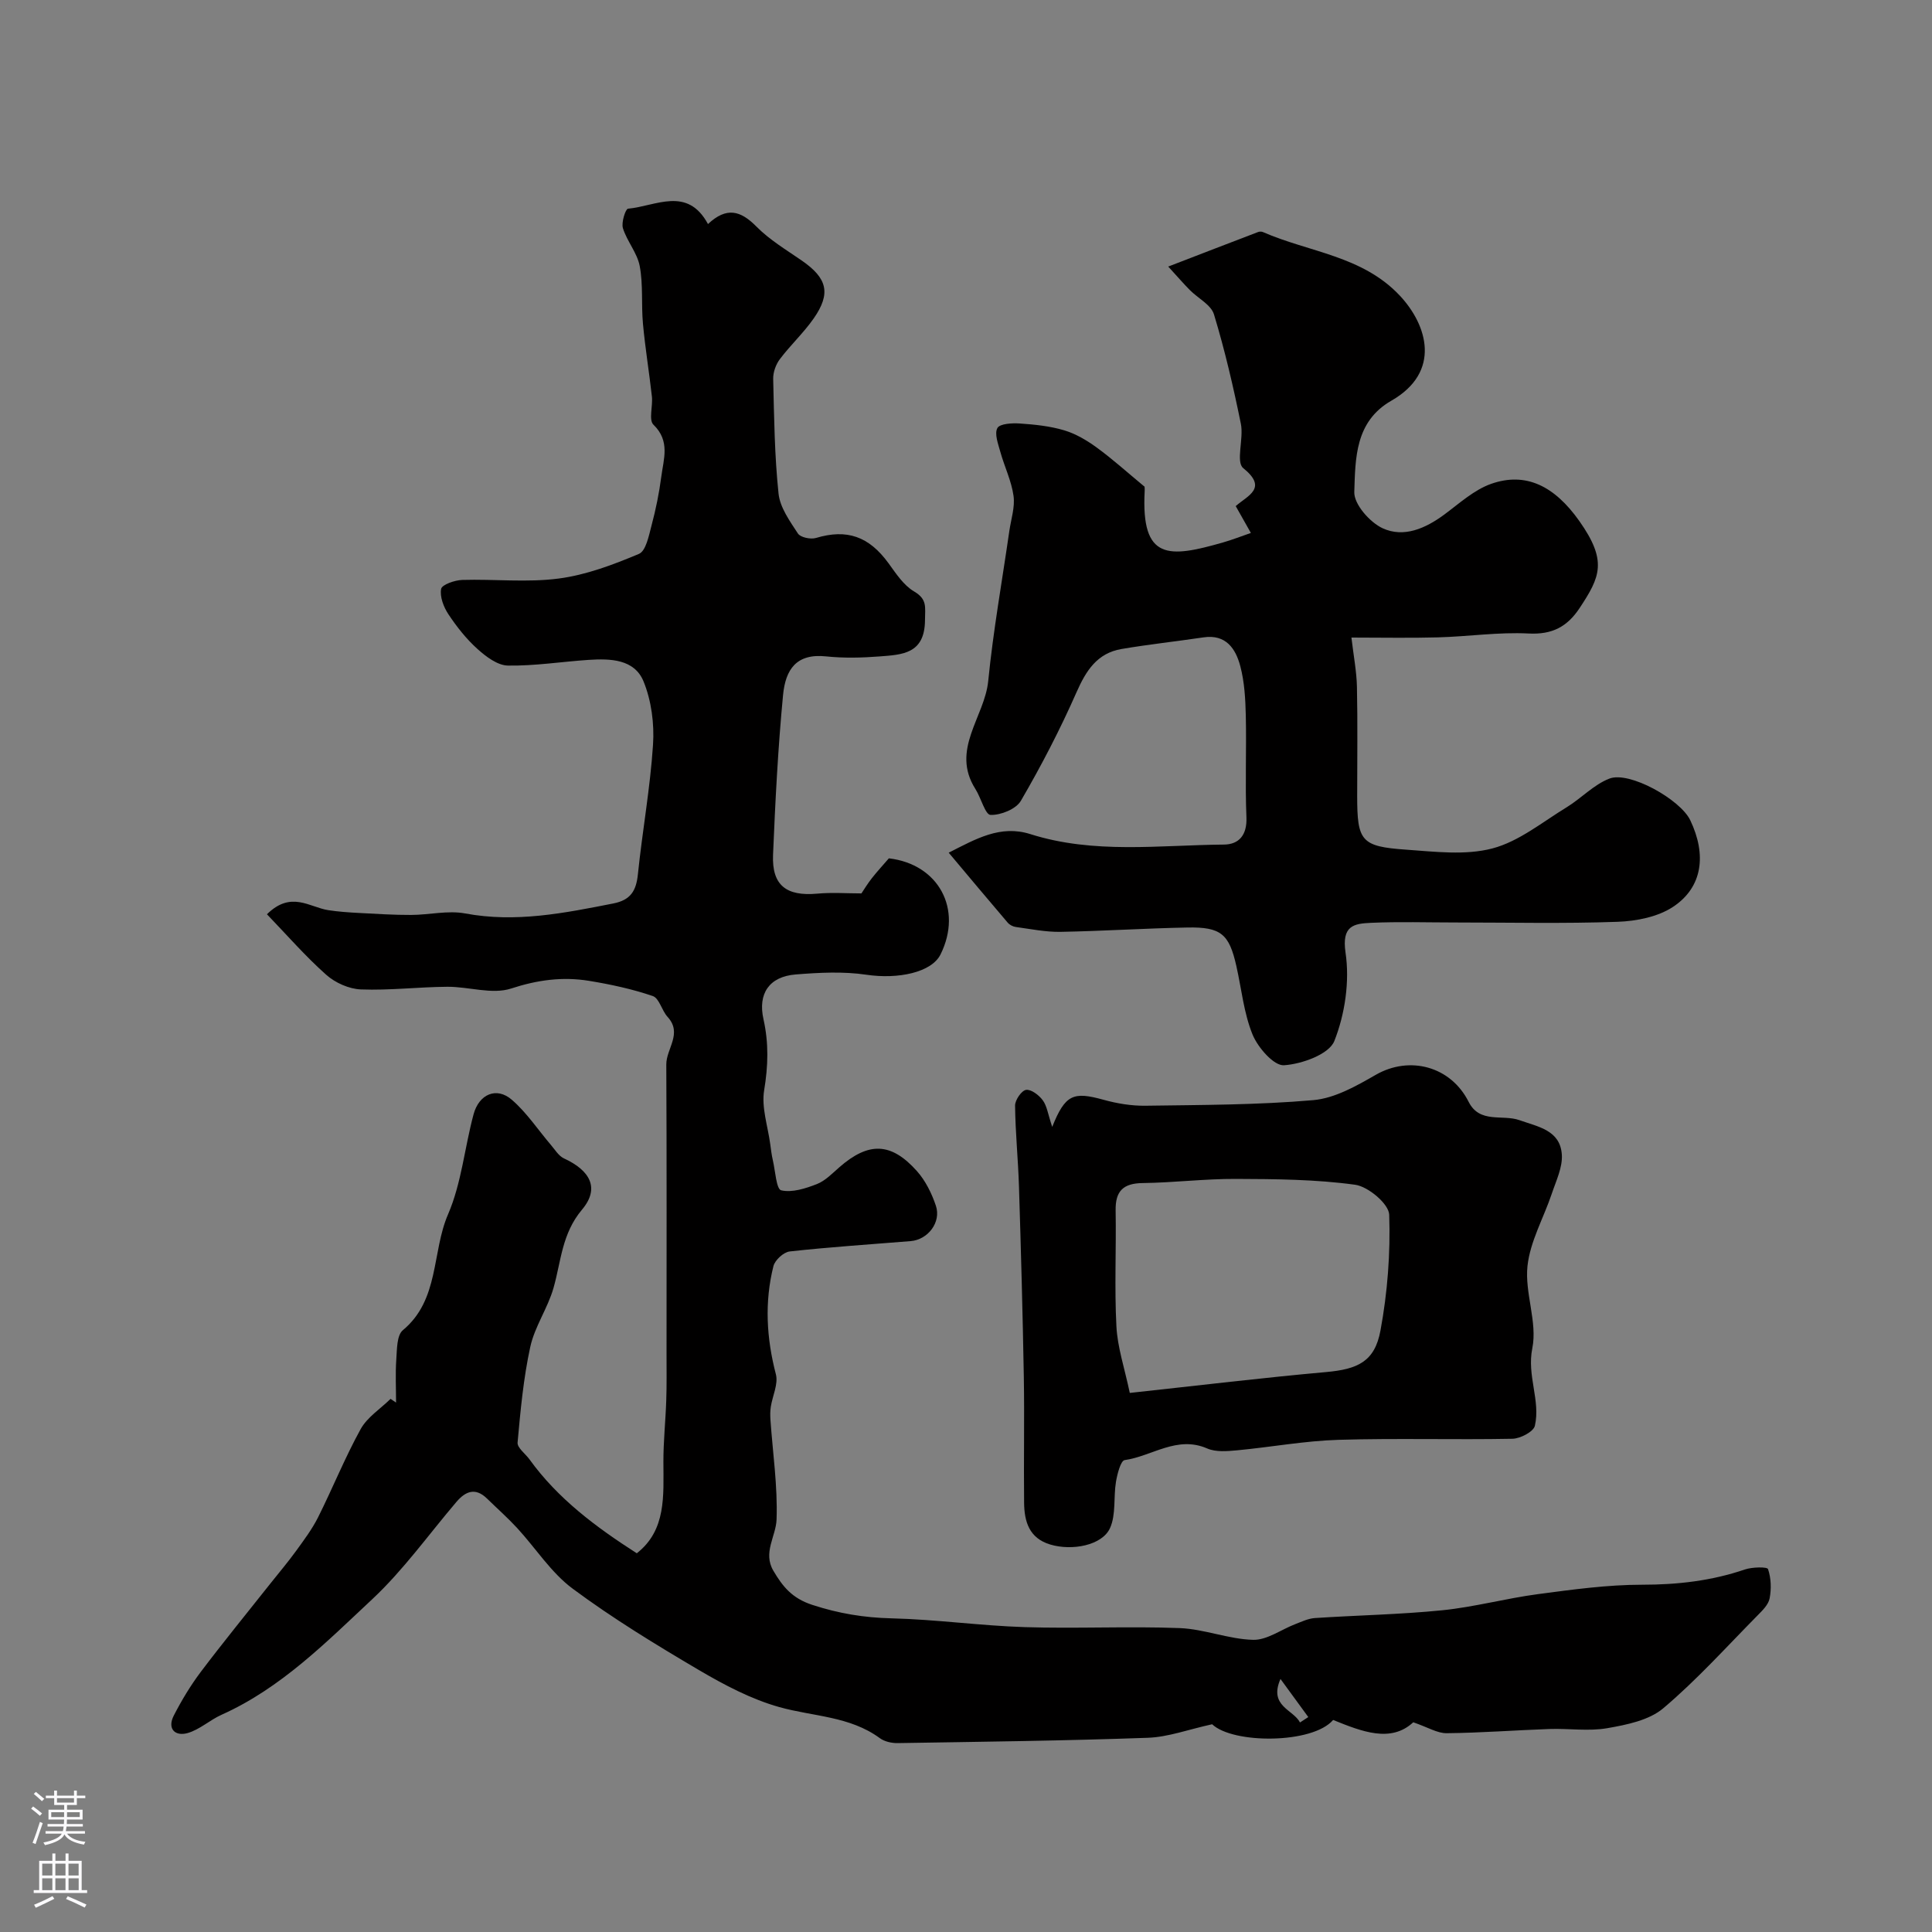 <svg enable-background="new 0 0 400 400" viewBox="0 0 400 400" xmlns="http://www.w3.org/2000/svg"><rect x="0" y="0" width="400" height="400" fill="#808080" stroke="none"/><g fill="#010000"><path d="m82 290.39c0-2.99-.16-5.98.05-8.95.15-2.08.09-4.99 1.36-6.04 7.61-6.32 5.95-16.13 9.36-24 2.78-6.44 3.42-13.79 5.27-20.67 1.13-4.23 4.78-5.76 7.91-3.05 3.1 2.67 5.43 6.23 8.12 9.38.84.98 1.59 2.26 2.68 2.77 5.44 2.5 7.48 6.17 3.76 10.6-4.2 4.99-4.33 10.67-5.91 16.22-1.19 4.19-3.89 7.99-4.81 12.2-1.42 6.49-2.03 13.18-2.63 19.81-.1 1.08 1.61 2.31 2.46 3.48 5.87 8.15 13.77 14.03 22.22 19.45 6.14-4.8 5.52-11.92 5.51-18.93-.01-4.24.45-8.48.59-12.72.11-3.18.06-6.37.06-9.55 0-20 .05-39.99-.05-59.99-.02-3.29 3.41-6.44.26-9.87-1.2-1.31-1.71-3.85-3.06-4.31-4.27-1.46-8.75-2.42-13.21-3.15-5.46-.89-10.67-.19-16.11 1.59-3.94 1.29-8.78-.39-13.21-.36-5.96.04-11.94.78-17.88.55-2.47-.09-5.34-1.37-7.21-3.04-4.33-3.85-8.16-8.26-12.26-12.52 4.99-4.94 8.83-1.44 12.7-.85 2.1.32 4.24.47 6.36.58 3.59.19 7.19.42 10.78.41 3.74-.01 7.61-.98 11.2-.31 10.48 1.96 20.53-.07 30.68-2.07 3.58-.71 4.73-2.62 5.08-6.04.92-8.95 2.55-17.85 3.13-26.81.29-4.35-.33-9.14-1.97-13.14-1.9-4.61-6.88-4.73-11.35-4.44-5.58.37-11.16 1.27-16.73 1.18-2.15-.04-4.55-1.86-6.31-3.45-2.3-2.07-4.28-4.58-6-7.17-.99-1.49-1.81-3.63-1.51-5.25.17-.89 2.81-1.81 4.37-1.86 6.66-.2 13.41.57 19.97-.29 5.68-.74 11.28-2.86 16.61-5.1 1.46-.61 2.06-3.79 2.62-5.91.88-3.3 1.57-6.67 2.01-10.06.47-3.66 1.89-7.39-1.62-10.78-1.02-.99-.1-3.85-.32-5.83-.56-5.02-1.39-10.02-1.85-15.05-.37-3.98.06-8.06-.67-11.95-.51-2.73-2.63-5.13-3.48-7.85-.37-1.18.54-3.99 1.05-4.04 5.78-.53 12.28-4.73 16.56 3.18 3.86-3.63 6.77-2.78 10.01.5 2.72 2.76 6.17 4.82 9.4 7.05 5.28 3.65 6.11 6.78 2.47 12-2.08 2.98-4.81 5.51-7 8.42-.83 1.1-1.41 2.72-1.38 4.08.19 7.93.28 15.89 1.11 23.76.3 2.88 2.34 5.7 4.01 8.26.53.81 2.63 1.25 3.74.92 6.39-1.92 10.96-.35 15.03 5.25 1.54 2.12 3.11 4.54 5.26 5.81 2.77 1.63 2.3 3.2 2.28 5.94-.04 7.07-4.78 7.16-9.46 7.53-3.64.28-7.36.37-10.99-.01-6.19-.66-8.43 2.7-8.94 8.02-1.05 10.99-1.61 22.04-2.07 33.07-.26 6.31 2.76 8.61 9.15 8.03 3.04-.28 6.13-.05 9.15-.05.49-.73 1.24-1.97 2.13-3.11 1.1-1.41 2.32-2.72 3.55-4.15 10.27 1.19 15.35 10.51 10.7 19.89-1.85 3.74-8.78 5.18-15.34 4.21-4.78-.71-9.78-.45-14.64-.06-5.5.44-7.87 3.97-6.68 9.27 1.11 4.96.97 9.68.14 14.7-.59 3.55.76 7.43 1.26 11.16.15 1.13.29 2.27.55 3.39.5 2.17.71 5.93 1.71 6.17 2.26.53 5.06-.38 7.4-1.29 1.75-.69 3.21-2.23 4.69-3.52 6.01-5.23 10.66-5.16 16 .81 1.78 1.99 3.08 4.62 3.94 7.18 1.16 3.43-1.65 7.06-5.23 7.34-8.35.68-16.71 1.22-25.03 2.14-1.26.14-3.05 1.78-3.37 3.04-1.87 7.47-1.44 14.91.51 22.4.52 2.01-.7 4.45-1.05 6.7-.14.88-.14 1.8-.08 2.69.48 6.89 1.51 13.79 1.27 20.65-.12 3.5-2.88 6.88-.66 10.63 1.91 3.24 3.85 5.7 8.08 7.07 5.46 1.78 10.68 2.64 16.37 2.78 9.21.22 18.39 1.53 27.59 1.82 10.69.34 21.41-.21 32.09.2 5.09.2 10.12 2.3 15.2 2.43 2.87.07 5.8-2.13 8.72-3.25 1.33-.51 2.69-1.17 4.07-1.26 8.78-.58 17.6-.73 26.35-1.61 6.65-.67 13.18-2.46 19.82-3.34 7.16-.95 14.38-1.95 21.58-1.95 7.33 0 14.35-.8 21.28-3.16 1.51-.51 4.61-.57 4.78-.08.64 1.87.71 4.1.33 6.07-.25 1.3-1.49 2.51-2.51 3.54-6.42 6.5-12.56 13.34-19.51 19.21-2.95 2.49-7.56 3.42-11.58 4.12-3.88.68-7.98.03-11.97.17-7.1.25-14.2.8-21.3.87-1.93.02-3.87-1.22-6.91-2.26-4.65 4.31-10.62 1.93-16.59-.48-4.26 4.98-20.73 4.99-25.05.89-4.94 1.08-9.1 2.65-13.32 2.8-17.25.62-34.52.82-51.78 1.1-1.25.02-2.74-.31-3.71-1.03-6.23-4.57-13.79-4.46-20.78-6.42-5.82-1.63-11.4-4.58-16.66-7.67-8.93-5.26-17.83-10.68-26.14-16.85-4.48-3.32-7.65-8.38-11.51-12.57-1.97-2.13-4.15-4.06-6.23-6.09-2.39-2.33-4.42-1.54-6.32.68-5.76 6.76-10.97 14.1-17.41 20.13-9.58 8.95-18.91 18.43-31.22 23.95-2.44 1.09-4.56 3.1-7.07 3.8-2.57.71-4.23-.9-2.83-3.63 1.61-3.14 3.46-6.21 5.58-9.03 4.69-6.21 9.61-12.23 14.44-18.33 1.78-2.24 3.63-4.43 5.31-6.74 1.62-2.24 3.31-4.49 4.54-6.94 3.03-6.05 5.56-12.36 8.82-18.27 1.37-2.47 4.09-4.19 6.19-6.26.4.27.77.52 1.14.77zm187.15 66.23c.57-.37 1.15-.75 1.72-1.12-1.77-2.42-3.53-4.83-5.76-7.89-2.48 5.65 2.67 6.33 4.04 9.01z"/><path d="m236.95 100.75c-.02-.34.08.33.04.98-.75 14.33 4.97 13.81 16.25 10.57 1.86-.53 3.66-1.24 5.74-1.96-.98-1.74-2-3.54-3.14-5.56 2.47-2.18 6.74-3.68 1.56-7.86-1.58-1.27.13-6.12-.49-9.17-1.55-7.62-3.31-15.22-5.57-22.66-.61-2-3.32-3.34-5-5.04-1.29-1.3-2.48-2.69-4.47-4.86 6.85-2.64 12.72-4.91 18.6-7.15.29-.11.71-.12.99 0 9.54 4.18 20.59 4.89 28.35 13.16 5.71 6.08 8.67 15.8-1.76 21.77-7.52 4.31-7.43 11.96-7.66 18.9-.08 2.52 3.21 6.27 5.87 7.5 4.38 2.02 8.87.04 12.77-2.84 3.12-2.31 6.16-5.11 9.71-6.36 7.16-2.51 13.1.43 18.24 7.7 5.84 8.27 4.34 11.55.07 18.01-2.56 3.87-5.67 5.54-10.58 5.28-6.22-.32-12.5.63-18.76.8-5.78.16-11.57.04-17.91.04.44 3.79 1.07 7 1.14 10.21.16 7.53.05 15.06.05 22.59 0 9.33.8 10.46 10.09 11.11 5.97.42 12.29 1.22 17.9-.25 5.49-1.44 10.34-5.45 15.36-8.51 3.04-1.86 5.63-4.7 8.87-5.95 4.13-1.6 14.68 4.32 16.74 8.62 3.42 7.16 2.55 13.87-3.53 17.91-3.16 2.1-7.6 2.98-11.51 3.12-11.17.4-22.36.14-33.54.14-5.83 0-11.67-.19-17.49.07-3.57.16-6.13.55-5.3 6.18.88 5.93-.11 12.7-2.32 18.29-1.09 2.75-6.71 4.77-10.42 5.02-2.09.14-5.39-3.64-6.5-6.33-1.82-4.44-2.29-9.44-3.36-14.19-1.49-6.65-3.18-8.13-10.13-8-8.77.17-17.53.74-26.29.9-3.08.05-6.18-.59-9.26-1.01-.59-.08-1.28-.44-1.67-.9-3.96-4.64-7.88-9.32-12.21-14.48 5.64-2.86 10.7-5.81 16.89-3.85 13.18 4.18 26.69 2.28 40.08 2.17 3.12-.02 4.82-1.97 4.67-5.63-.29-7.01.03-14.05-.13-21.07-.08-3.43-.27-6.95-1.14-10.24-.95-3.59-2.95-6.65-7.61-5.96-5.66.84-11.35 1.45-16.99 2.41-5.04.86-7.34 4.48-9.32 8.98-3.39 7.69-7.28 15.19-11.51 22.45-1 1.72-4.17 2.99-6.28 2.92-1.1-.04-1.97-3.54-3.13-5.36-5.18-8.16 1.91-14.89 2.65-22.36 1.03-10.39 2.88-20.71 4.37-31.06.35-2.43 1.2-4.94.87-7.28-.43-3.1-1.88-6.04-2.73-9.1-.45-1.64-1.26-3.75-.61-4.94.5-.91 3.05-1.05 4.64-.94 3.08.21 6.23.53 9.18 1.41 2.39.71 4.69 2.07 6.72 3.55 3.26 2.37 6.23 5.06 9.91 8.11z"/><path d="m217.85 233.31c2.71-6.77 4.4-7.33 10.6-5.62 2.81.78 5.8 1.28 8.7 1.24 11.6-.17 23.23-.15 34.77-1.16 4.44-.39 8.9-2.93 12.92-5.24 7-4.02 15.52-1.78 19.23 5.6 2.29 4.55 7.01 2.54 10.52 3.79 3.9 1.38 8.43 2.08 8.77 7.12.18 2.65-1.2 5.46-2.09 8.13-1.68 5-4.47 9.84-5.02 14.94-.6 5.58 2.09 11.64 1 17.02-1.16 5.73 1.73 10.8.53 16.06-.28 1.23-3.02 2.66-4.65 2.69-12 .23-24-.14-35.99.22-7.01.21-13.98 1.51-20.99 2.17-2.06.19-4.42.4-6.21-.38-6.27-2.73-11.43 1.61-17.1 2.41-.81.12-1.52 2.88-1.79 4.49-.53 3.19.03 6.78-1.23 9.58-1.62 3.59-7.87 4.77-12.4 3.4-4.37-1.32-5.35-4.78-5.39-8.65-.1-8.7.09-17.4-.06-26.1-.23-13.1-.59-26.2-1-39.3-.17-5.61-.75-11.21-.81-16.82-.01-1.15 1.34-3.11 2.27-3.25 1.05-.16 2.68 1.08 3.46 2.15.87 1.16 1.06 2.82 1.96 5.51zm16.06 55.08c14.59-1.58 27.6-3.15 40.65-4.32 6.54-.59 10.06-2.16 11.25-8.59 1.46-7.87 2.08-16.01 1.81-23.99-.08-2.24-4.35-5.83-7.05-6.2-8.15-1.12-16.47-1.18-24.72-1.21-6.42-.03-12.85.78-19.27.86-4.03.05-5.67 1.65-5.6 5.67.14 7.98-.26 15.99.16 23.95.21 4.36 1.68 8.66 2.77 13.83z"/></g><path d="m6.44 374.46.42-.45c.65.47 1.27.95 1.85 1.44l-.45.49c-.65-.56-1.25-1.06-1.82-1.48m.93 7.33-.63-.26c.55-1.36 1.05-2.8 1.52-4.33.19.1.38.19.59.27-.46 1.29-.95 2.73-1.48 4.32m-.38-10.38.44-.42c.43.34 1.01.82 1.74 1.44l-.49.49c-.53-.51-1.09-1.01-1.69-1.51m2.5.35h1.72v-1.04h.59v1.04h3.52v-1.04h.59v1.04h1.75v.53h-1.75v1.42h-2.03v.97h3.22v2.03h-3.24c0 .35-.01.66-.03.93h3.32v.53h-3.37c-.03.27-.08.58-.15.94h3.96v.53h-3.71c.67.92 1.93 1.48 3.79 1.68-.13.24-.23.44-.29.59-2.13-.38-3.48-1.08-4.04-2.12-.43.97-1.77 1.72-4.03 2.23-.09-.19-.2-.37-.33-.55 2.1-.42 3.37-1.03 3.81-1.83h-3.36v-.53h3.58c.08-.29.13-.61.16-.94h-3.33v-.53h3.39c.02-.27.04-.58.04-.93h-3.23v-2.03h3.25v-.97h-2.07v-1.42h-1.73zm1.12 3.44v1h2.65c.01-.3.02-.44.01-.4v-.25-.35zm1.19-2h3.52v-.91h-3.52zm4.71 2h-2.63v.59c0 .15-.01.28-.01.4h2.64z" fill="#fbfafc"/><path d="m13.56 383.74h.63v1.52h2.72v6.07h1.13v.6h-11.06v-.6h1.13v-6.07h2.73v-1.52h.63v1.52h2.1v-1.52zm-2.69 8.83.38.56c-1.24.63-2.53 1.25-3.85 1.85-.1-.21-.21-.42-.34-.63 1.36-.55 2.63-1.15 3.81-1.78m-2.13-4.27h2.1v-2.45h-2.1zm0 3.04h2.1v-2.46h-2.1zm2.72-3.04h2.1v-2.45h-2.1zm0 3.04h2.1v-2.46h-2.1zm6.07 3.6c-1.41-.71-2.7-1.3-3.86-1.78l.35-.56c1.45.62 2.75 1.19 3.88 1.72zm-1.25-9.09h-2.1v2.45h2.1zm-2.09 5.49h2.1v-2.45h-2.1z" fill="#fbfafc"/></svg>